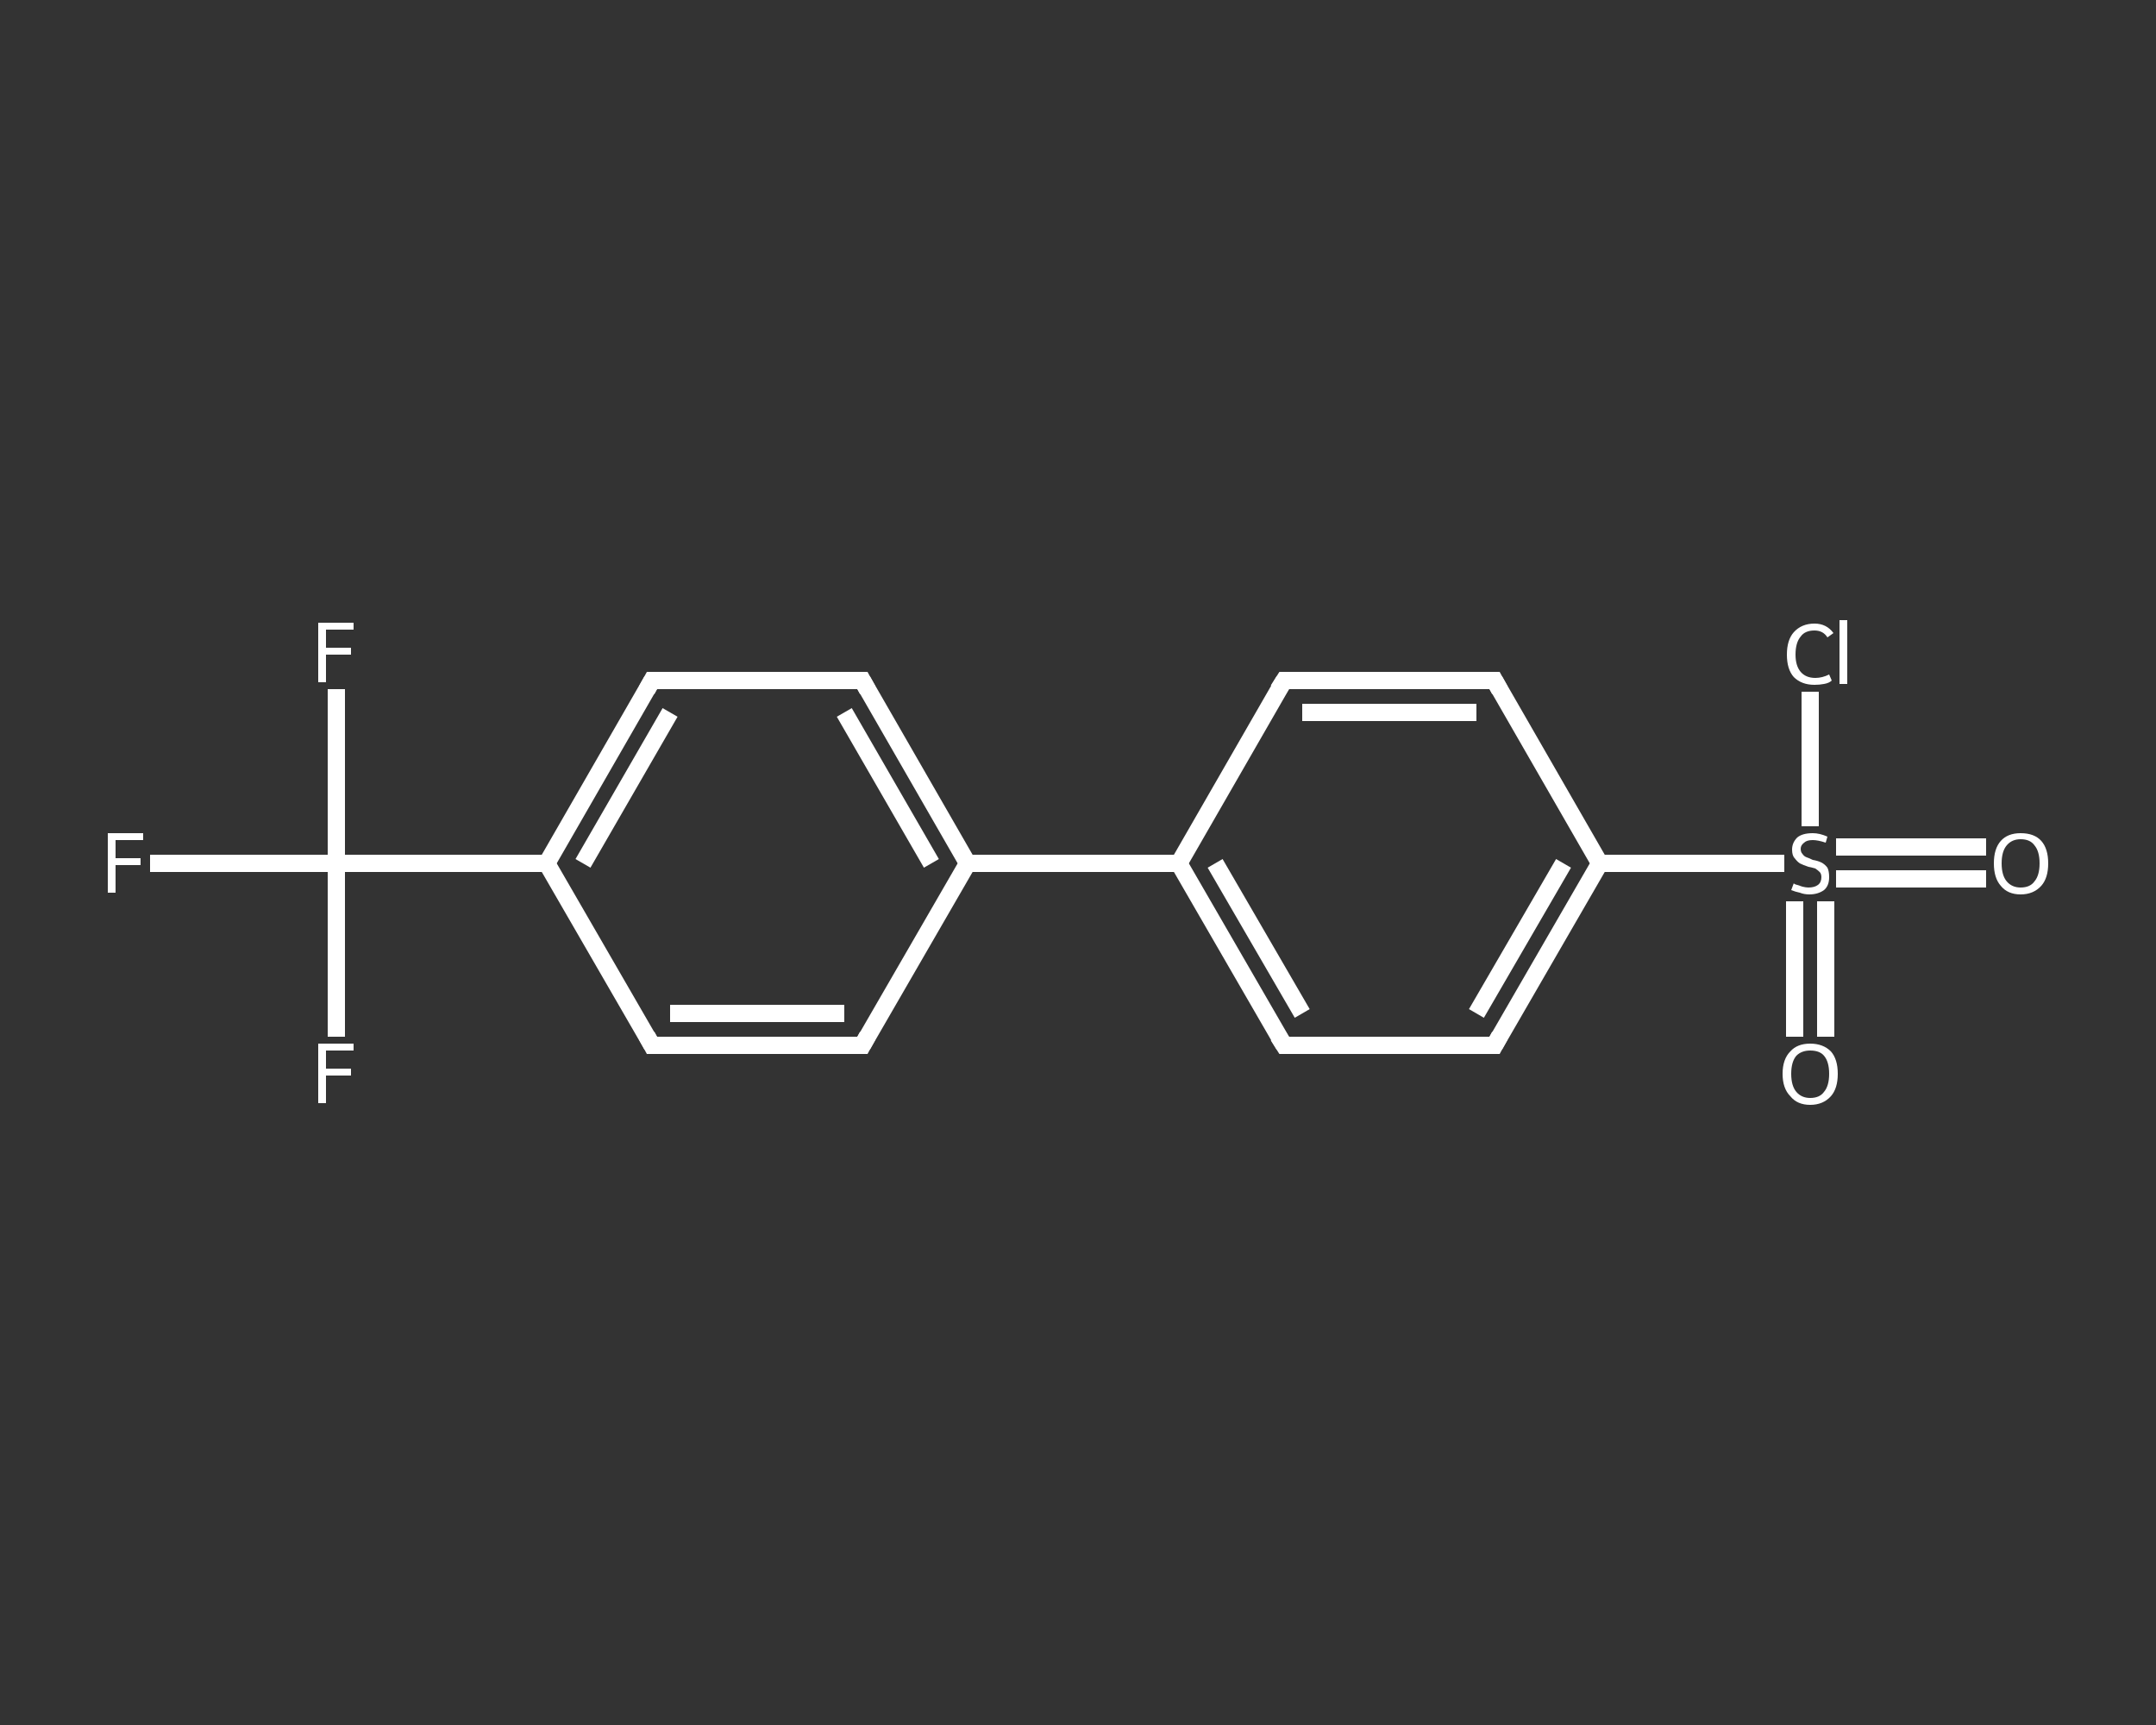 <?xml version='1.0' encoding='iso-8859-1'?>
<svg version='1.1' baseProfile='full'
              xmlns='http://www.w3.org/2000/svg'
                      xmlns:rdkit='http://www.rdkit.org/xml'
                      xmlns:xlink='http://www.w3.org/1999/xlink'
                  xml:space='preserve'
width='250px' height='200px' viewBox='0 0 250 200'>
<rect x="0" y="0" width="250" height="200" fill="#333333" stroke="none"/>
<!-- END OF HEADER -->
<rect style='opacity:1.0;fill:transparent;stroke:none' width='250.0' height='200.0' x='0.0' y='0.0'> </rect>
<path class='bond-0 atom-0 atom-1' d='M 230.3,101.9 L 221.6,101.9' style='fill:none;fill-rule:evenodd;stroke:#FFFFFF;stroke-width:2.0px;stroke-linecap:butt;stroke-linejoin:miter;stroke-opacity:1' />
<path class='bond-0 atom-0 atom-1' d='M 221.6,101.9 L 212.9,101.9' style='fill:none;fill-rule:evenodd;stroke:#FFFFFF;stroke-width:2.0px;stroke-linecap:butt;stroke-linejoin:miter;stroke-opacity:1' />
<path class='bond-0 atom-0 atom-1' d='M 230.3,98.2 L 221.6,98.2' style='fill:none;fill-rule:evenodd;stroke:#FFFFFF;stroke-width:2.0px;stroke-linecap:butt;stroke-linejoin:miter;stroke-opacity:1' />
<path class='bond-0 atom-0 atom-1' d='M 221.6,98.2 L 212.9,98.2' style='fill:none;fill-rule:evenodd;stroke:#FFFFFF;stroke-width:2.0px;stroke-linecap:butt;stroke-linejoin:miter;stroke-opacity:1' />
<path class='bond-1 atom-1 atom-2' d='M 208.1,104.5 L 208.1,112.3' style='fill:none;fill-rule:evenodd;stroke:#FFFFFF;stroke-width:2.0px;stroke-linecap:butt;stroke-linejoin:miter;stroke-opacity:1' />
<path class='bond-1 atom-1 atom-2' d='M 208.1,112.3 L 208.1,120.2' style='fill:none;fill-rule:evenodd;stroke:#FFFFFF;stroke-width:2.0px;stroke-linecap:butt;stroke-linejoin:miter;stroke-opacity:1' />
<path class='bond-1 atom-1 atom-2' d='M 211.7,104.5 L 211.7,112.3' style='fill:none;fill-rule:evenodd;stroke:#FFFFFF;stroke-width:2.0px;stroke-linecap:butt;stroke-linejoin:miter;stroke-opacity:1' />
<path class='bond-1 atom-1 atom-2' d='M 211.7,112.3 L 211.7,120.2' style='fill:none;fill-rule:evenodd;stroke:#FFFFFF;stroke-width:2.0px;stroke-linecap:butt;stroke-linejoin:miter;stroke-opacity:1' />
<path class='bond-2 atom-1 atom-3' d='M 209.9,95.8 L 209.9,88.0' style='fill:none;fill-rule:evenodd;stroke:#FFFFFF;stroke-width:2.0px;stroke-linecap:butt;stroke-linejoin:miter;stroke-opacity:1' />
<path class='bond-2 atom-1 atom-3' d='M 209.9,88.0 L 209.9,80.2' style='fill:none;fill-rule:evenodd;stroke:#FFFFFF;stroke-width:2.0px;stroke-linecap:butt;stroke-linejoin:miter;stroke-opacity:1' />
<path class='bond-3 atom-1 atom-4' d='M 206.9,100.1 L 196.2,100.1' style='fill:none;fill-rule:evenodd;stroke:#FFFFFF;stroke-width:2.0px;stroke-linecap:butt;stroke-linejoin:miter;stroke-opacity:1' />
<path class='bond-3 atom-1 atom-4' d='M 196.2,100.1 L 185.5,100.1' style='fill:none;fill-rule:evenodd;stroke:#FFFFFF;stroke-width:2.0px;stroke-linecap:butt;stroke-linejoin:miter;stroke-opacity:1' />
<path class='bond-4 atom-4 atom-5' d='M 185.5,100.1 L 173.3,121.2' style='fill:none;fill-rule:evenodd;stroke:#FFFFFF;stroke-width:2.0px;stroke-linecap:butt;stroke-linejoin:miter;stroke-opacity:1' />
<path class='bond-4 atom-4 atom-5' d='M 181.3,100.1 L 171.2,117.5' style='fill:none;fill-rule:evenodd;stroke:#FFFFFF;stroke-width:2.0px;stroke-linecap:butt;stroke-linejoin:miter;stroke-opacity:1' />
<path class='bond-5 atom-5 atom-6' d='M 173.3,121.2 L 148.9,121.2' style='fill:none;fill-rule:evenodd;stroke:#FFFFFF;stroke-width:2.0px;stroke-linecap:butt;stroke-linejoin:miter;stroke-opacity:1' />
<path class='bond-6 atom-6 atom-7' d='M 148.9,121.2 L 136.7,100.1' style='fill:none;fill-rule:evenodd;stroke:#FFFFFF;stroke-width:2.0px;stroke-linecap:butt;stroke-linejoin:miter;stroke-opacity:1' />
<path class='bond-6 atom-6 atom-7' d='M 151.0,117.5 L 140.9,100.1' style='fill:none;fill-rule:evenodd;stroke:#FFFFFF;stroke-width:2.0px;stroke-linecap:butt;stroke-linejoin:miter;stroke-opacity:1' />
<path class='bond-7 atom-7 atom-8' d='M 136.7,100.1 L 112.2,100.1' style='fill:none;fill-rule:evenodd;stroke:#FFFFFF;stroke-width:2.0px;stroke-linecap:butt;stroke-linejoin:miter;stroke-opacity:1' />
<path class='bond-8 atom-8 atom-9' d='M 112.2,100.1 L 100.0,78.9' style='fill:none;fill-rule:evenodd;stroke:#FFFFFF;stroke-width:2.0px;stroke-linecap:butt;stroke-linejoin:miter;stroke-opacity:1' />
<path class='bond-8 atom-8 atom-9' d='M 108.0,100.1 L 97.9,82.6' style='fill:none;fill-rule:evenodd;stroke:#FFFFFF;stroke-width:2.0px;stroke-linecap:butt;stroke-linejoin:miter;stroke-opacity:1' />
<path class='bond-9 atom-9 atom-10' d='M 100.0,78.9 L 75.6,78.9' style='fill:none;fill-rule:evenodd;stroke:#FFFFFF;stroke-width:2.0px;stroke-linecap:butt;stroke-linejoin:miter;stroke-opacity:1' />
<path class='bond-10 atom-10 atom-11' d='M 75.6,78.9 L 63.4,100.1' style='fill:none;fill-rule:evenodd;stroke:#FFFFFF;stroke-width:2.0px;stroke-linecap:butt;stroke-linejoin:miter;stroke-opacity:1' />
<path class='bond-10 atom-10 atom-11' d='M 77.7,82.6 L 67.6,100.1' style='fill:none;fill-rule:evenodd;stroke:#FFFFFF;stroke-width:2.0px;stroke-linecap:butt;stroke-linejoin:miter;stroke-opacity:1' />
<path class='bond-11 atom-11 atom-12' d='M 63.4,100.1 L 39.0,100.1' style='fill:none;fill-rule:evenodd;stroke:#FFFFFF;stroke-width:2.0px;stroke-linecap:butt;stroke-linejoin:miter;stroke-opacity:1' />
<path class='bond-12 atom-12 atom-13' d='M 39.0,100.1 L 28.2,100.1' style='fill:none;fill-rule:evenodd;stroke:#FFFFFF;stroke-width:2.0px;stroke-linecap:butt;stroke-linejoin:miter;stroke-opacity:1' />
<path class='bond-12 atom-12 atom-13' d='M 28.2,100.1 L 17.4,100.1' style='fill:none;fill-rule:evenodd;stroke:#FFFFFF;stroke-width:2.0px;stroke-linecap:butt;stroke-linejoin:miter;stroke-opacity:1' />
<path class='bond-13 atom-12 atom-14' d='M 39.0,100.1 L 39.0,90.0' style='fill:none;fill-rule:evenodd;stroke:#FFFFFF;stroke-width:2.0px;stroke-linecap:butt;stroke-linejoin:miter;stroke-opacity:1' />
<path class='bond-13 atom-12 atom-14' d='M 39.0,90.0 L 39.0,79.9' style='fill:none;fill-rule:evenodd;stroke:#FFFFFF;stroke-width:2.0px;stroke-linecap:butt;stroke-linejoin:miter;stroke-opacity:1' />
<path class='bond-14 atom-12 atom-15' d='M 39.0,100.1 L 39.0,110.1' style='fill:none;fill-rule:evenodd;stroke:#FFFFFF;stroke-width:2.0px;stroke-linecap:butt;stroke-linejoin:miter;stroke-opacity:1' />
<path class='bond-14 atom-12 atom-15' d='M 39.0,110.1 L 39.0,120.2' style='fill:none;fill-rule:evenodd;stroke:#FFFFFF;stroke-width:2.0px;stroke-linecap:butt;stroke-linejoin:miter;stroke-opacity:1' />
<path class='bond-15 atom-11 atom-16' d='M 63.4,100.1 L 75.6,121.2' style='fill:none;fill-rule:evenodd;stroke:#FFFFFF;stroke-width:2.0px;stroke-linecap:butt;stroke-linejoin:miter;stroke-opacity:1' />
<path class='bond-16 atom-16 atom-17' d='M 75.6,121.2 L 100.0,121.2' style='fill:none;fill-rule:evenodd;stroke:#FFFFFF;stroke-width:2.0px;stroke-linecap:butt;stroke-linejoin:miter;stroke-opacity:1' />
<path class='bond-16 atom-16 atom-17' d='M 77.7,117.5 L 97.9,117.5' style='fill:none;fill-rule:evenodd;stroke:#FFFFFF;stroke-width:2.0px;stroke-linecap:butt;stroke-linejoin:miter;stroke-opacity:1' />
<path class='bond-17 atom-7 atom-18' d='M 136.7,100.1 L 148.9,78.9' style='fill:none;fill-rule:evenodd;stroke:#FFFFFF;stroke-width:2.0px;stroke-linecap:butt;stroke-linejoin:miter;stroke-opacity:1' />
<path class='bond-18 atom-18 atom-19' d='M 148.9,78.9 L 173.3,78.9' style='fill:none;fill-rule:evenodd;stroke:#FFFFFF;stroke-width:2.0px;stroke-linecap:butt;stroke-linejoin:miter;stroke-opacity:1' />
<path class='bond-18 atom-18 atom-19' d='M 151.0,82.6 L 171.2,82.6' style='fill:none;fill-rule:evenodd;stroke:#FFFFFF;stroke-width:2.0px;stroke-linecap:butt;stroke-linejoin:miter;stroke-opacity:1' />
<path class='bond-19 atom-19 atom-4' d='M 173.3,78.9 L 185.5,100.1' style='fill:none;fill-rule:evenodd;stroke:#FFFFFF;stroke-width:2.0px;stroke-linecap:butt;stroke-linejoin:miter;stroke-opacity:1' />
<path class='bond-20 atom-17 atom-8' d='M 100.0,121.2 L 112.2,100.1' style='fill:none;fill-rule:evenodd;stroke:#FFFFFF;stroke-width:2.0px;stroke-linecap:butt;stroke-linejoin:miter;stroke-opacity:1' />
<path d='M 173.9,120.1 L 173.3,121.2 L 172.1,121.2' style='fill:none;stroke:#FFFFFF;stroke-width:2.0px;stroke-linecap:butt;stroke-linejoin:miter;stroke-opacity:1;' />
<path d='M 150.1,121.2 L 148.9,121.2 L 148.2,120.1' style='fill:none;stroke:#FFFFFF;stroke-width:2.0px;stroke-linecap:butt;stroke-linejoin:miter;stroke-opacity:1;' />
<path d='M 100.6,80.0 L 100.0,78.9 L 98.8,78.9' style='fill:none;stroke:#FFFFFF;stroke-width:2.0px;stroke-linecap:butt;stroke-linejoin:miter;stroke-opacity:1;' />
<path d='M 76.8,78.9 L 75.6,78.9 L 75.0,80.0' style='fill:none;stroke:#FFFFFF;stroke-width:2.0px;stroke-linecap:butt;stroke-linejoin:miter;stroke-opacity:1;' />
<path d='M 75.0,120.1 L 75.6,121.2 L 76.8,121.2' style='fill:none;stroke:#FFFFFF;stroke-width:2.0px;stroke-linecap:butt;stroke-linejoin:miter;stroke-opacity:1;' />
<path d='M 98.8,121.2 L 100.0,121.2 L 100.6,120.1' style='fill:none;stroke:#FFFFFF;stroke-width:2.0px;stroke-linecap:butt;stroke-linejoin:miter;stroke-opacity:1;' />
<path d='M 148.2,80.0 L 148.9,78.9 L 150.1,78.9' style='fill:none;stroke:#FFFFFF;stroke-width:2.0px;stroke-linecap:butt;stroke-linejoin:miter;stroke-opacity:1;' />
<path d='M 172.1,78.9 L 173.3,78.9 L 173.9,80.0' style='fill:none;stroke:#FFFFFF;stroke-width:2.0px;stroke-linecap:butt;stroke-linejoin:miter;stroke-opacity:1;' />
<path class='atom-0' d='M 231.2 100.1
Q 231.2 98.4, 232.0 97.5
Q 232.8 96.6, 234.3 96.6
Q 235.9 96.6, 236.7 97.5
Q 237.5 98.4, 237.5 100.1
Q 237.5 101.8, 236.7 102.7
Q 235.8 103.7, 234.3 103.7
Q 232.8 103.7, 232.0 102.7
Q 231.2 101.8, 231.2 100.1
M 234.3 102.9
Q 235.4 102.9, 235.9 102.2
Q 236.5 101.5, 236.5 100.1
Q 236.5 98.7, 235.9 98.0
Q 235.4 97.3, 234.3 97.3
Q 233.3 97.3, 232.7 98.0
Q 232.1 98.7, 232.1 100.1
Q 232.1 101.5, 232.7 102.2
Q 233.3 102.9, 234.3 102.9
' fill='#FFFFFF'/>
<path class='atom-1' d='M 208.0 102.4
Q 208.0 102.5, 208.4 102.6
Q 208.7 102.7, 209.0 102.8
Q 209.4 102.9, 209.7 102.9
Q 210.4 102.9, 210.8 102.6
Q 211.2 102.3, 211.2 101.7
Q 211.2 101.3, 211.0 101.1
Q 210.8 100.9, 210.5 100.7
Q 210.2 100.6, 209.7 100.5
Q 209.1 100.3, 208.7 100.1
Q 208.4 99.9, 208.1 99.5
Q 207.8 99.2, 207.8 98.5
Q 207.8 97.7, 208.4 97.1
Q 209.0 96.6, 210.2 96.6
Q 211.0 96.6, 211.9 97.0
L 211.7 97.7
Q 210.8 97.4, 210.2 97.4
Q 209.5 97.4, 209.2 97.7
Q 208.8 98.0, 208.8 98.4
Q 208.8 98.8, 209.0 99.0
Q 209.2 99.3, 209.5 99.4
Q 209.8 99.5, 210.2 99.7
Q 210.8 99.8, 211.2 100.0
Q 211.6 100.2, 211.9 100.6
Q 212.1 101.0, 212.1 101.7
Q 212.1 102.7, 211.5 103.2
Q 210.8 103.7, 209.8 103.7
Q 209.2 103.7, 208.7 103.5
Q 208.2 103.4, 207.7 103.2
L 208.0 102.4
' fill='#FFFFFF'/>
<path class='atom-2' d='M 206.7 124.5
Q 206.7 122.8, 207.6 121.9
Q 208.4 121.0, 209.9 121.0
Q 211.4 121.0, 212.3 121.9
Q 213.1 122.8, 213.1 124.5
Q 213.1 126.2, 212.3 127.1
Q 211.4 128.1, 209.9 128.1
Q 208.4 128.1, 207.6 127.1
Q 206.7 126.2, 206.7 124.5
M 209.9 127.3
Q 211.0 127.3, 211.5 126.6
Q 212.1 125.9, 212.1 124.5
Q 212.1 123.1, 211.5 122.4
Q 211.0 121.8, 209.9 121.8
Q 208.9 121.8, 208.3 122.4
Q 207.7 123.1, 207.7 124.5
Q 207.7 125.9, 208.3 126.6
Q 208.9 127.3, 209.9 127.3
' fill='#FFFFFF'/>
<path class='atom-3' d='M 207.2 75.9
Q 207.2 74.2, 208.0 73.3
Q 208.9 72.3, 210.4 72.3
Q 211.8 72.3, 212.6 73.4
L 211.9 73.9
Q 211.4 73.1, 210.4 73.1
Q 209.3 73.1, 208.8 73.8
Q 208.2 74.5, 208.2 75.9
Q 208.2 77.2, 208.8 77.9
Q 209.4 78.6, 210.5 78.6
Q 211.3 78.6, 212.1 78.2
L 212.4 78.9
Q 212.1 79.2, 211.5 79.3
Q 211.0 79.4, 210.4 79.4
Q 208.9 79.4, 208.0 78.5
Q 207.2 77.6, 207.2 75.9
' fill='#FFFFFF'/>
<path class='atom-3' d='M 213.3 71.9
L 214.2 71.9
L 214.2 79.3
L 213.3 79.3
L 213.3 71.9
' fill='#FFFFFF'/>
<path class='atom-13' d='M 12.5 96.6
L 16.6 96.6
L 16.6 97.4
L 13.4 97.4
L 13.4 99.5
L 16.3 99.5
L 16.3 100.3
L 13.4 100.3
L 13.4 103.5
L 12.5 103.5
L 12.5 96.6
' fill='#FFFFFF'/>
<path class='atom-14' d='M 36.9 72.2
L 41.0 72.2
L 41.0 73.0
L 37.8 73.0
L 37.8 75.1
L 40.7 75.1
L 40.7 75.9
L 37.8 75.9
L 37.8 79.1
L 36.9 79.1
L 36.9 72.2
' fill='#FFFFFF'/>
<path class='atom-15' d='M 36.9 121.0
L 41.0 121.0
L 41.0 121.8
L 37.8 121.8
L 37.8 123.9
L 40.7 123.9
L 40.7 124.7
L 37.8 124.7
L 37.8 127.9
L 36.9 127.9
L 36.9 121.0
' fill='#FFFFFF'/>
</svg>
